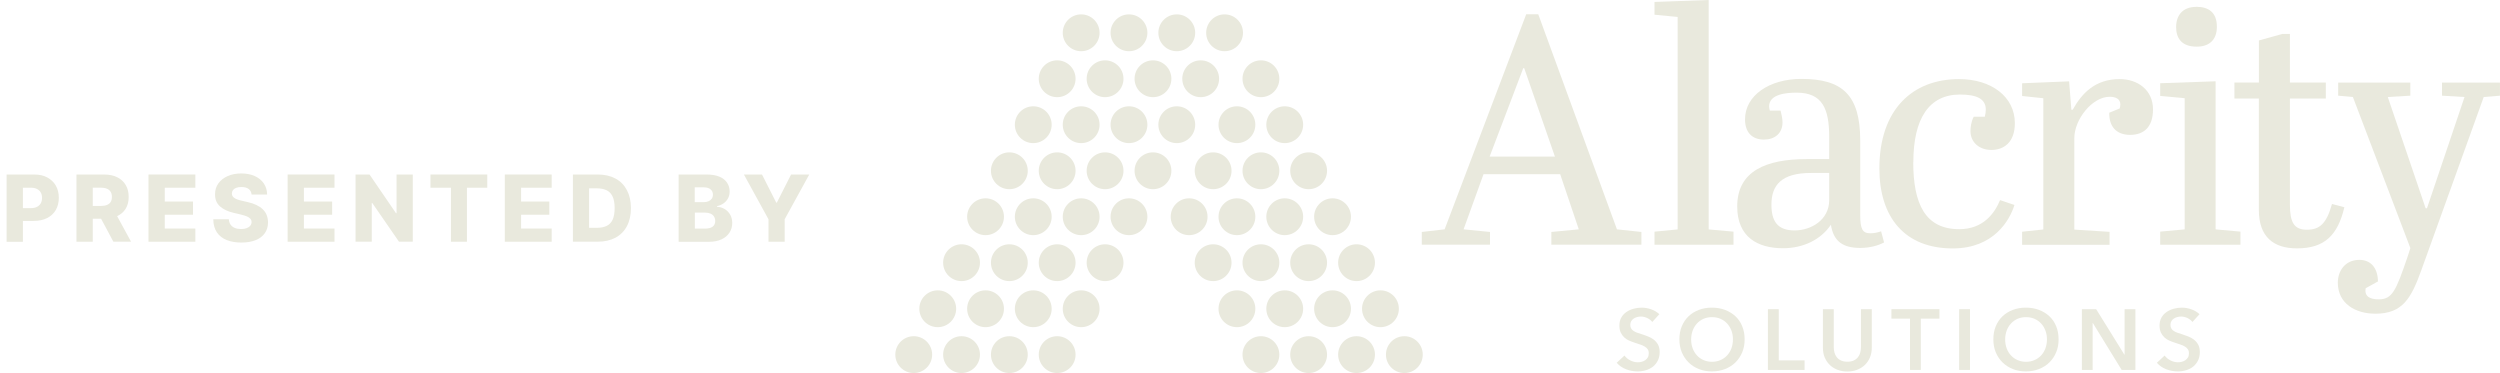 <svg xmlns="http://www.w3.org/2000/svg" width="201" height="30" viewBox="0 0 201 30" fill="none"><g clip-path="url(#clip0_34453_3553)"><path d="M0.531 19.431V14.031H2.761C3.166 14.031 3.516 14.109 3.808 14.27C4.1 14.431 4.329 14.645 4.49 14.927C4.651 15.21 4.729 15.536 4.729 15.906C4.729 16.276 4.646 16.602 4.485 16.885C4.324 17.162 4.091 17.381 3.789 17.532C3.487 17.683 3.131 17.761 2.718 17.761H1.344V16.734H2.479C2.674 16.734 2.839 16.7 2.976 16.631C3.107 16.563 3.209 16.466 3.278 16.344C3.346 16.223 3.38 16.076 3.38 15.911C3.38 15.745 3.346 15.599 3.278 15.477C3.209 15.356 3.107 15.263 2.976 15.195C2.844 15.127 2.679 15.093 2.484 15.093H1.841V19.441H0.531V19.431Z" fill="#E9E9DD"></path><path d="M6.148 19.431V14.031H8.379C8.783 14.031 9.133 14.104 9.425 14.25C9.718 14.396 9.947 14.601 10.107 14.874C10.268 15.142 10.346 15.463 10.346 15.833C10.346 16.203 10.263 16.524 10.102 16.787C9.937 17.05 9.708 17.245 9.406 17.381C9.104 17.518 8.749 17.586 8.34 17.586H6.928V16.558H8.096C8.291 16.558 8.457 16.534 8.593 16.48C8.729 16.427 8.827 16.349 8.895 16.242C8.963 16.135 8.997 15.998 8.997 15.833C8.997 15.667 8.963 15.526 8.895 15.419C8.827 15.307 8.724 15.224 8.593 15.171C8.461 15.117 8.296 15.088 8.101 15.088H7.458V19.436H6.153L6.148 19.431ZM9.192 16.963L10.536 19.431H9.114L7.794 16.963H9.192Z" fill="#E9E9DD"></path><path d="M11.938 19.431V14.031H15.706V15.093H13.247V16.203H15.517V17.265H13.247V18.375H15.706V19.436H11.938V19.431Z" fill="#E9E9DD"></path><path d="M20.231 15.65C20.211 15.455 20.133 15.304 19.997 15.197C19.861 15.09 19.661 15.036 19.408 15.036C19.237 15.036 19.096 15.06 18.984 15.104C18.872 15.148 18.789 15.207 18.731 15.284C18.672 15.362 18.643 15.45 18.643 15.547C18.643 15.63 18.658 15.698 18.692 15.762C18.726 15.825 18.78 15.878 18.853 15.922C18.921 15.971 19.004 16.01 19.106 16.044C19.203 16.078 19.315 16.112 19.437 16.137L19.9 16.244C20.167 16.302 20.401 16.38 20.606 16.477C20.81 16.575 20.981 16.687 21.122 16.823C21.263 16.955 21.37 17.11 21.438 17.286C21.506 17.461 21.546 17.656 21.55 17.87C21.55 18.211 21.463 18.503 21.292 18.747C21.122 18.99 20.878 19.18 20.557 19.306C20.236 19.438 19.851 19.501 19.403 19.501C18.955 19.501 18.556 19.433 18.22 19.297C17.884 19.16 17.621 18.956 17.436 18.678C17.251 18.401 17.153 18.055 17.148 17.631H18.4C18.41 17.807 18.458 17.953 18.541 18.065C18.624 18.182 18.736 18.269 18.882 18.328C19.028 18.386 19.194 18.415 19.388 18.415C19.564 18.415 19.715 18.391 19.836 18.342C19.958 18.294 20.055 18.23 20.124 18.143C20.192 18.06 20.226 17.962 20.226 17.851C20.226 17.748 20.192 17.661 20.128 17.588C20.065 17.515 19.973 17.451 19.846 17.398C19.719 17.344 19.559 17.295 19.359 17.247L18.794 17.115C18.327 17.008 17.957 16.833 17.689 16.594C17.421 16.356 17.285 16.029 17.29 15.62C17.29 15.284 17.377 14.992 17.558 14.744C17.738 14.491 17.991 14.296 18.307 14.155C18.624 14.014 18.994 13.945 19.403 13.945C19.812 13.945 20.187 14.018 20.494 14.16C20.8 14.301 21.044 14.5 21.214 14.754C21.385 15.007 21.472 15.304 21.477 15.64H20.226L20.231 15.65Z" fill="#E9E9DD"></path><path d="M23.125 19.431V14.031H26.894V15.093H24.435V16.203H26.704V17.265H24.435V18.375H26.894V19.436H23.125V19.431Z" fill="#E9E9DD"></path><path d="M33.188 14.031V19.431H32.077L29.925 16.315H29.891V19.431H28.586V14.031H29.711L31.839 17.143H31.883V14.031H33.188Z" fill="#E9E9DD"></path><path d="M34.609 15.093V14.031H39.177V15.093H37.541V19.436H36.255V15.093H34.614H34.609Z" fill="#E9E9DD"></path><path d="M40.586 19.431V14.031H44.355V15.093H41.896V16.203H44.165V17.265H41.896V18.375H44.355V19.436H40.586V19.431Z" fill="#E9E9DD"></path><path d="M48.059 19.431H46.062V14.031H48.059C48.609 14.031 49.081 14.138 49.481 14.353C49.88 14.567 50.187 14.879 50.401 15.283C50.615 15.687 50.727 16.169 50.727 16.729C50.727 17.289 50.62 17.776 50.406 18.18C50.192 18.584 49.885 18.896 49.486 19.11C49.086 19.324 48.614 19.431 48.064 19.431H48.059ZM47.367 18.316H48.01C48.312 18.316 48.57 18.263 48.78 18.16C48.989 18.058 49.15 17.888 49.257 17.659C49.364 17.425 49.417 17.113 49.417 16.729C49.417 16.344 49.364 16.032 49.252 15.799C49.14 15.565 48.984 15.399 48.77 15.297C48.56 15.195 48.297 15.142 47.986 15.142H47.363V18.316H47.367Z" fill="#E9E9DD"></path><path d="M54.562 19.431V14.031H56.817C57.221 14.031 57.562 14.09 57.835 14.202C58.107 14.314 58.312 14.474 58.453 14.684C58.594 14.893 58.663 15.127 58.663 15.399C58.663 15.604 58.619 15.789 58.531 15.95C58.443 16.11 58.327 16.242 58.175 16.349C58.025 16.456 57.849 16.529 57.65 16.573V16.627C57.869 16.636 58.068 16.695 58.254 16.802C58.438 16.909 58.589 17.06 58.701 17.25C58.813 17.44 58.872 17.669 58.872 17.927C58.872 18.219 58.799 18.477 58.648 18.706C58.502 18.935 58.288 19.115 58.005 19.246C57.723 19.378 57.387 19.441 56.987 19.441H54.562V19.431ZM55.867 16.252H56.588C56.729 16.252 56.856 16.227 56.968 16.179C57.08 16.13 57.163 16.062 57.226 15.974C57.289 15.886 57.319 15.774 57.319 15.648C57.319 15.468 57.255 15.326 57.124 15.219C56.997 15.117 56.822 15.064 56.603 15.064H55.858V16.247L55.867 16.252ZM55.867 18.38H56.676C56.958 18.38 57.168 18.326 57.304 18.219C57.44 18.112 57.504 17.961 57.504 17.771C57.504 17.63 57.469 17.513 57.406 17.411C57.343 17.308 57.25 17.23 57.129 17.177C57.007 17.123 56.866 17.094 56.7 17.094H55.867V18.38Z" fill="#E9E9DD"></path><path d="M59.805 14.031H61.266L62.41 16.291H62.459L63.603 14.031H65.064L63.087 17.63V19.436H61.786V17.63L59.81 14.031H59.805Z" fill="#E9E9DD"></path><path d="M125.439 14.008H119.274L117.672 18.439L119.795 18.649V19.671H114.312V18.649L116.148 18.439L122.707 1.148H123.676L130.002 18.439L131.969 18.649V19.671H124.728V18.649L126.934 18.439L125.439 14.008ZM119.771 12.591H125.015L122.547 5.482H122.469L119.766 12.591H119.771Z" fill="#E9E9DD"></path><path d="M137.377 0V18.445L139.373 18.625V19.677H133.023V18.625L134.884 18.445V1.363L133.023 1.183V0.156L137.377 0Z" fill="#E9E9DD"></path><path d="M147.068 12.8V11.018C147.068 8.735 146.518 7.449 144.444 7.449C143.655 7.449 142.238 7.556 142.238 8.55C142.238 8.657 142.262 8.759 142.292 8.89H143.158C143.236 9.202 143.314 9.548 143.314 9.835C143.314 10.726 142.686 11.223 141.819 11.223C140.875 11.223 140.3 10.648 140.3 9.596C140.3 7.683 142.238 6.344 144.838 6.344C148.12 6.344 149.562 7.629 149.562 11.301V17.285C149.562 18.41 149.742 18.756 150.375 18.756C150.662 18.756 150.925 18.702 151.241 18.6L151.48 19.491C151.037 19.73 150.355 19.934 149.566 19.934C148.203 19.934 147.414 19.433 147.205 18.069C146.392 19.277 144.975 19.958 143.348 19.958C141.327 19.958 139.672 19.067 139.672 16.599C139.672 13.74 142.009 12.791 145.262 12.791H147.078L147.068 12.8ZM147.068 16.082V13.906H145.598C143.212 13.906 142.423 14.899 142.423 16.453C142.423 17.767 142.895 18.527 144.288 18.527C145.603 18.527 147.068 17.689 147.068 16.087V16.082Z" fill="#E9E9DD"></path><path d="M153.824 13.021C153.824 16.405 154.793 18.426 157.524 18.426C159.438 18.426 160.358 17.169 160.806 16.088L161.96 16.483C161.59 17.69 160.309 19.974 157.003 19.974C153.147 19.974 151.102 17.481 151.102 13.546C151.102 8.823 153.75 6.359 157.505 6.359C160.105 6.359 161.994 7.776 161.994 9.904C161.994 11.453 161.103 12.056 160.105 12.056C159.185 12.056 158.425 11.482 158.425 10.537C158.425 10.25 158.479 9.778 158.688 9.383H159.579C159.633 9.174 159.657 8.989 159.657 8.809C159.657 7.942 158.922 7.601 157.583 7.601C155.09 7.601 153.833 9.539 153.833 13.035H153.828L153.824 13.021Z" fill="#E9E9DD"></path><path d="M169.609 18.63V19.682H162.578V18.63L164.282 18.45V7.898L162.578 7.718V6.695L166.357 6.54L166.537 8.823H166.644C167.404 7.46 168.48 6.359 170.423 6.359C171.864 6.359 173.101 7.226 173.101 8.799C173.101 10.216 172.365 10.844 171.265 10.844C170.165 10.844 169.561 10.187 169.585 9.062L170.423 8.721C170.447 8.614 170.476 8.512 170.476 8.409C170.476 7.937 170.082 7.781 169.609 7.781C168.222 7.781 166.775 9.593 166.775 11.112V18.46L169.609 18.64H169.614L169.609 18.63Z" fill="#E9E9DD"></path><path d="M178.135 6.531V18.442L180.132 18.622V19.674H173.68V18.622L175.647 18.442V7.895L173.68 7.715V6.692L178.14 6.536L178.135 6.531ZM176.587 0.547C177.531 0.547 178.237 0.966 178.237 2.149C178.237 3.171 177.663 3.751 176.611 3.751C175.379 3.751 174.96 3.045 174.96 2.178C174.96 1.258 175.462 0.552 176.587 0.552V0.547Z" fill="#E9E9DD"></path><path d="M181.616 7.922H179.648V6.637H181.616V3.252L183.505 2.727H184.109V6.637H186.996V7.922H184.109V16.448C184.109 17.89 184.45 18.469 185.472 18.469C186.495 18.469 187.045 17.997 187.493 16.4L188.486 16.663C187.96 18.893 186.913 19.969 184.678 19.969C182.789 19.969 181.611 19.049 181.611 16.872V7.927H181.616V7.922Z" fill="#E9E9DD"></path><path d="M187.99 6.641H193.79V7.692L191.978 7.8L195.021 16.744H195.129L198.148 7.8L196.336 7.692V6.641H201.006V7.692L199.691 7.8L194.681 21.706C193.867 23.961 193.186 25.222 190.98 25.222C189.378 25.222 187.961 24.409 187.961 22.729C187.961 21.76 188.565 20.893 189.694 20.893C190.532 20.893 191.165 21.443 191.189 22.627L190.196 23.177C190.089 23.834 190.537 24.068 191.248 24.068C192.348 24.068 192.636 23.362 193.556 20.684L193.794 19.948L189.173 7.8L187.99 7.692V6.641Z" fill="#E9E9DD"></path><path d="M132.833 25.874C132.74 25.752 132.609 25.655 132.443 25.572C132.273 25.494 132.107 25.45 131.937 25.45C131.835 25.45 131.732 25.46 131.635 25.489C131.533 25.514 131.44 25.552 131.358 25.606C131.275 25.66 131.207 25.728 131.153 25.815C131.099 25.903 131.075 26.005 131.075 26.122C131.075 26.234 131.099 26.327 131.143 26.405C131.187 26.483 131.25 26.551 131.333 26.604C131.416 26.658 131.508 26.706 131.625 26.75C131.737 26.794 131.869 26.833 132.005 26.872C132.161 26.926 132.327 26.979 132.492 27.047C132.663 27.111 132.813 27.193 132.955 27.3C133.096 27.408 133.208 27.539 133.3 27.7C133.388 27.86 133.437 28.06 133.437 28.299C133.437 28.562 133.388 28.791 133.291 28.985C133.193 29.18 133.067 29.341 132.906 29.472C132.745 29.599 132.555 29.696 132.341 29.764C132.122 29.828 131.898 29.862 131.659 29.862C131.343 29.862 131.031 29.803 130.729 29.686C130.427 29.57 130.179 29.394 129.984 29.166L130.608 28.586C130.729 28.752 130.885 28.883 131.085 28.98C131.284 29.078 131.479 29.127 131.674 29.127C131.776 29.127 131.879 29.117 131.986 29.088C132.093 29.063 132.185 29.019 132.273 28.961C132.361 28.902 132.429 28.825 132.482 28.737C132.536 28.649 132.56 28.537 132.56 28.401C132.56 28.265 132.531 28.162 132.473 28.08C132.414 27.992 132.331 27.919 132.229 27.86C132.127 27.797 132.01 27.744 131.869 27.7C131.732 27.656 131.586 27.607 131.435 27.554C131.289 27.51 131.143 27.451 130.992 27.388C130.841 27.325 130.715 27.242 130.598 27.135C130.481 27.028 130.384 26.896 130.311 26.745C130.238 26.59 130.199 26.4 130.199 26.171C130.199 25.922 130.252 25.708 130.354 25.528C130.457 25.348 130.593 25.202 130.763 25.085C130.934 24.968 131.124 24.881 131.338 24.822C131.552 24.764 131.767 24.734 131.991 24.734C132.239 24.734 132.492 24.778 132.745 24.866C132.999 24.953 133.222 25.085 133.412 25.26L132.848 25.884H132.843L132.833 25.874Z" fill="#E9E9DD"></path><path d="M135.023 27.286C135.023 26.896 135.087 26.541 135.218 26.229C135.35 25.918 135.53 25.645 135.764 25.426C135.992 25.207 136.27 25.036 136.591 24.915C136.913 24.793 137.258 24.734 137.633 24.734C138.008 24.734 138.369 24.793 138.69 24.915C139.011 25.036 139.289 25.207 139.528 25.426C139.761 25.645 139.946 25.913 140.073 26.229C140.204 26.541 140.268 26.896 140.268 27.286C140.268 27.675 140.204 28.016 140.073 28.328C139.941 28.64 139.761 28.912 139.528 29.141C139.294 29.37 139.016 29.545 138.69 29.672C138.369 29.799 138.018 29.862 137.633 29.862C137.249 29.862 136.908 29.799 136.591 29.672C136.27 29.545 135.997 29.37 135.764 29.141C135.535 28.912 135.35 28.64 135.218 28.328C135.087 28.016 135.023 27.661 135.023 27.286ZM135.968 27.286C135.968 27.549 136.007 27.788 136.09 28.007C136.173 28.226 136.285 28.416 136.436 28.576C136.582 28.737 136.762 28.864 136.966 28.951C137.171 29.039 137.395 29.088 137.643 29.088C137.891 29.088 138.12 29.044 138.325 28.951C138.534 28.864 138.71 28.737 138.86 28.576C139.007 28.416 139.123 28.226 139.206 28.007C139.284 27.788 139.328 27.549 139.328 27.286C139.328 27.023 139.289 26.799 139.206 26.58C139.123 26.361 139.011 26.176 138.865 26.015C138.719 25.854 138.539 25.728 138.335 25.635C138.13 25.543 137.896 25.499 137.643 25.499C137.39 25.499 137.161 25.543 136.957 25.635C136.752 25.728 136.577 25.854 136.431 26.015C136.285 26.176 136.173 26.361 136.09 26.58C136.012 26.799 135.968 27.033 135.968 27.286Z" fill="#E9E9DD"></path><path d="M142.141 24.859H143.012V28.974H145.087V29.743H142.141V24.859Z" fill="#E9E9DD"></path><path d="M150.492 27.951C150.492 28.244 150.438 28.511 150.341 28.745C150.239 28.984 150.103 29.183 149.927 29.349C149.752 29.515 149.543 29.641 149.304 29.734C149.065 29.826 148.802 29.87 148.525 29.87C148.247 29.87 147.984 29.826 147.746 29.734C147.507 29.646 147.298 29.515 147.122 29.349C146.947 29.183 146.811 28.979 146.709 28.745C146.606 28.511 146.562 28.244 146.562 27.951V24.859H147.434V27.913C147.434 28.054 147.454 28.2 147.488 28.336C147.522 28.472 147.585 28.599 147.668 28.711C147.755 28.823 147.863 28.911 148.009 28.979C148.15 29.047 148.32 29.081 148.53 29.081C148.739 29.081 148.91 29.047 149.051 28.979C149.192 28.911 149.304 28.818 149.387 28.711C149.474 28.599 149.533 28.472 149.567 28.336C149.601 28.2 149.62 28.054 149.62 27.913V24.859H150.492V27.951Z" fill="#E9E9DD"></path><path d="M153.565 25.619H152.07V24.859H155.932V25.619H154.432V29.743H153.565V25.619Z" fill="#E9E9DD"></path><path d="M158.387 24.859H157.516V29.743H158.387V24.859Z" fill="#E9E9DD"></path><path d="M160.266 27.286C160.266 26.896 160.329 26.541 160.46 26.229C160.592 25.918 160.772 25.645 161.006 25.426C161.235 25.207 161.512 25.036 161.834 24.915C162.155 24.793 162.501 24.734 162.876 24.734C163.251 24.734 163.611 24.793 163.932 24.915C164.254 25.036 164.531 25.207 164.77 25.426C165.003 25.645 165.189 25.913 165.315 26.229C165.447 26.541 165.51 26.896 165.51 27.286C165.51 27.675 165.447 28.016 165.315 28.328C165.184 28.64 165.003 28.912 164.77 29.141C164.536 29.37 164.258 29.545 163.932 29.672C163.606 29.799 163.26 29.862 162.876 29.862C162.491 29.862 162.15 29.799 161.834 29.672C161.517 29.545 161.24 29.37 161.006 29.141C160.772 28.912 160.592 28.64 160.46 28.328C160.329 28.016 160.266 27.661 160.266 27.286ZM161.215 27.286C161.215 27.549 161.254 27.788 161.337 28.007C161.415 28.226 161.532 28.416 161.683 28.576C161.829 28.737 162.009 28.864 162.213 28.951C162.418 29.039 162.642 29.088 162.89 29.088C163.139 29.088 163.367 29.044 163.572 28.951C163.781 28.864 163.957 28.737 164.108 28.576C164.254 28.416 164.37 28.226 164.453 28.007C164.531 27.788 164.575 27.549 164.575 27.286C164.575 27.023 164.536 26.799 164.453 26.58C164.37 26.361 164.258 26.176 164.112 26.015C163.966 25.854 163.786 25.728 163.582 25.635C163.377 25.543 163.143 25.499 162.89 25.499C162.637 25.499 162.408 25.543 162.204 25.635C161.999 25.728 161.824 25.854 161.678 26.015C161.532 26.176 161.42 26.361 161.337 26.58C161.259 26.799 161.215 27.033 161.215 27.286Z" fill="#E9E9DD"></path><path d="M167.383 24.859H168.532L170.801 28.516H170.816V24.859H171.687V29.743H170.582L168.264 25.97H168.25V29.743H167.383V24.859Z" fill="#E9E9DD"></path><path d="M176.263 25.874C176.17 25.752 176.039 25.655 175.873 25.572C175.703 25.494 175.537 25.45 175.367 25.45C175.264 25.45 175.162 25.46 175.065 25.489C174.963 25.514 174.87 25.552 174.787 25.606C174.704 25.66 174.636 25.728 174.583 25.815C174.529 25.903 174.505 26.005 174.505 26.122C174.505 26.234 174.529 26.327 174.573 26.405C174.617 26.483 174.68 26.551 174.763 26.604C174.841 26.658 174.938 26.706 175.055 26.75C175.167 26.794 175.299 26.833 175.435 26.872C175.591 26.926 175.756 26.979 175.922 27.047C176.092 27.111 176.243 27.193 176.384 27.3C176.526 27.408 176.638 27.539 176.73 27.7C176.818 27.86 176.866 28.06 176.866 28.299C176.866 28.562 176.818 28.791 176.72 28.985C176.623 29.18 176.496 29.341 176.336 29.472C176.175 29.604 175.985 29.696 175.771 29.764C175.552 29.828 175.328 29.862 175.089 29.862C174.773 29.862 174.461 29.803 174.159 29.686C173.857 29.57 173.609 29.394 173.414 29.166L174.037 28.586C174.159 28.752 174.315 28.883 174.515 28.98C174.714 29.078 174.909 29.127 175.104 29.127C175.206 29.127 175.308 29.117 175.415 29.088C175.522 29.063 175.615 29.019 175.703 28.961C175.79 28.902 175.858 28.825 175.912 28.737C175.966 28.649 175.99 28.537 175.99 28.401C175.99 28.265 175.961 28.162 175.902 28.08C175.844 27.992 175.761 27.919 175.659 27.86C175.557 27.797 175.44 27.744 175.299 27.7C175.162 27.656 175.016 27.607 174.865 27.554C174.719 27.51 174.573 27.451 174.422 27.388C174.271 27.325 174.144 27.242 174.028 27.135C173.911 27.028 173.813 26.896 173.74 26.745C173.667 26.59 173.628 26.4 173.628 26.171C173.628 25.922 173.682 25.708 173.784 25.528C173.886 25.348 174.023 25.202 174.193 25.085C174.364 24.968 174.553 24.881 174.768 24.822C174.982 24.764 175.196 24.734 175.42 24.734C175.669 24.734 175.922 24.778 176.175 24.866C176.428 24.953 176.652 25.085 176.842 25.26L176.277 25.884H176.272L176.263 25.874Z" fill="#E9E9DD"></path><path d="M101.379 29.992C102.196 29.992 102.859 29.329 102.859 28.512C102.859 27.694 102.196 27.031 101.379 27.031C100.561 27.031 99.898 27.694 99.898 28.512C99.898 29.329 100.561 29.992 101.379 29.992Z" fill="#E9E9DD"></path><path d="M105.215 29.992C106.032 29.992 106.695 29.329 106.695 28.512C106.695 27.694 106.032 27.031 105.215 27.031C104.397 27.031 103.734 27.694 103.734 28.512C103.734 29.329 104.397 29.992 105.215 29.992Z" fill="#E9E9DD"></path><path d="M109.066 29.992C109.884 29.992 110.546 29.329 110.546 28.512C110.546 27.694 109.884 27.031 109.066 27.031C108.249 27.031 107.586 27.694 107.586 28.512C107.586 29.329 108.249 29.992 109.066 29.992Z" fill="#E9E9DD"></path><path d="M112.91 29.992C113.727 29.992 114.39 29.329 114.39 28.512C114.39 27.694 113.727 27.031 112.91 27.031C112.092 27.031 111.43 27.694 111.43 28.512C111.43 29.329 112.092 29.992 112.91 29.992Z" fill="#E9E9DD"></path><path d="M99.449 26.304C100.267 26.304 100.929 25.642 100.929 24.824C100.929 24.006 100.267 23.344 99.449 23.344C98.632 23.344 97.969 24.006 97.969 24.824C97.969 25.642 98.632 26.304 99.449 26.304Z" fill="#E9E9DD"></path><path d="M103.293 26.304C104.11 26.304 104.773 25.642 104.773 24.824C104.773 24.006 104.11 23.344 103.293 23.344C102.475 23.344 101.812 24.006 101.812 24.824C101.812 25.642 102.475 26.304 103.293 26.304Z" fill="#E9E9DD"></path><path d="M107.137 26.304C107.954 26.304 108.617 25.642 108.617 24.824C108.617 24.006 107.954 23.344 107.137 23.344C106.319 23.344 105.656 24.006 105.656 24.824C105.656 25.642 106.319 26.304 107.137 26.304Z" fill="#E9E9DD"></path><path d="M110.988 26.304C111.806 26.304 112.468 25.642 112.468 24.824C112.468 24.006 111.806 23.344 110.988 23.344C110.171 23.344 109.508 24.006 109.508 24.824C109.508 25.642 110.171 26.304 110.988 26.304Z" fill="#E9E9DD"></path><path d="M97.535 22.601C98.353 22.601 99.015 21.938 99.015 21.121C99.015 20.303 98.353 19.641 97.535 19.641C96.717 19.641 96.055 20.303 96.055 21.121C96.055 21.938 96.717 22.601 97.535 22.601Z" fill="#E9E9DD"></path><path d="M101.379 22.601C102.196 22.601 102.859 21.938 102.859 21.121C102.859 20.303 102.196 19.641 101.379 19.641C100.561 19.641 99.898 20.303 99.898 21.121C99.898 21.938 100.561 22.601 101.379 22.601Z" fill="#E9E9DD"></path><path d="M105.215 22.601C106.032 22.601 106.695 21.938 106.695 21.121C106.695 20.303 106.032 19.641 105.215 19.641C104.397 19.641 103.734 20.303 103.734 21.121C103.734 21.938 104.397 22.601 105.215 22.601Z" fill="#E9E9DD"></path><path d="M109.066 22.601C109.884 22.601 110.546 21.938 110.546 21.121C110.546 20.303 109.884 19.641 109.066 19.641C108.249 19.641 107.586 20.303 107.586 21.121C107.586 21.938 108.249 22.601 109.066 22.601Z" fill="#E9E9DD"></path><path d="M95.605 18.906C96.423 18.906 97.086 18.243 97.086 17.426C97.086 16.608 96.423 15.945 95.605 15.945C94.788 15.945 94.125 16.608 94.125 17.426C94.125 18.243 94.788 18.906 95.605 18.906Z" fill="#E9E9DD"></path><path d="M99.449 18.906C100.267 18.906 100.929 18.243 100.929 17.426C100.929 16.608 100.267 15.945 99.449 15.945C98.632 15.945 97.969 16.608 97.969 17.426C97.969 18.243 98.632 18.906 99.449 18.906Z" fill="#E9E9DD"></path><path d="M103.293 18.906C104.11 18.906 104.773 18.243 104.773 17.426C104.773 16.608 104.11 15.945 103.293 15.945C102.475 15.945 101.812 16.608 101.812 17.426C101.812 18.243 102.475 18.906 103.293 18.906Z" fill="#E9E9DD"></path><path d="M107.137 18.906C107.954 18.906 108.617 18.243 108.617 17.426C108.617 16.608 107.954 15.945 107.137 15.945C106.319 15.945 105.656 16.608 105.656 17.426C105.656 18.243 106.319 18.906 107.137 18.906Z" fill="#E9E9DD"></path><path d="M97.535 15.211C98.353 15.211 99.015 14.548 99.015 13.73C99.015 12.913 98.353 12.25 97.535 12.25C96.717 12.25 96.055 12.913 96.055 13.73C96.055 14.548 96.717 15.211 97.535 15.211Z" fill="#E9E9DD"></path><path d="M101.379 15.211C102.196 15.211 102.859 14.548 102.859 13.73C102.859 12.913 102.196 12.25 101.379 12.25C100.561 12.25 99.898 12.913 99.898 13.73C99.898 14.548 100.561 15.211 101.379 15.211Z" fill="#E9E9DD"></path><path d="M105.215 15.211C106.032 15.211 106.695 14.548 106.695 13.73C106.695 12.913 106.032 12.25 105.215 12.25C104.397 12.25 103.734 12.913 103.734 13.73C103.734 14.548 104.397 15.211 105.215 15.211Z" fill="#E9E9DD"></path><path d="M99.449 11.507C100.267 11.507 100.929 10.845 100.929 10.027C100.929 9.21 100.267 8.547 99.449 8.547C98.632 8.547 97.969 9.21 97.969 10.027C97.969 10.845 98.632 11.507 99.449 11.507Z" fill="#E9E9DD"></path><path d="M103.293 11.507C104.11 11.507 104.773 10.845 104.773 10.027C104.773 9.21 104.11 8.547 103.293 8.547C102.475 8.547 101.812 9.21 101.812 10.027C101.812 10.845 102.475 11.507 103.293 11.507Z" fill="#E9E9DD"></path><path d="M101.379 7.812C102.196 7.812 102.859 7.149 102.859 6.332C102.859 5.514 102.196 4.852 101.379 4.852C100.561 4.852 99.898 5.514 99.898 6.332C99.898 7.149 100.561 7.812 101.379 7.812Z" fill="#E9E9DD"></path><path d="M86.926 4.117C87.743 4.117 88.406 3.454 88.406 2.637C88.406 1.819 87.743 1.156 86.926 1.156C86.108 1.156 85.445 1.819 85.445 2.637C85.445 3.454 86.108 4.117 86.926 4.117Z" fill="#E9E9DD"></path><path d="M90.769 4.117C91.587 4.117 92.25 3.454 92.25 2.637C92.25 1.819 91.587 1.156 90.769 1.156C89.952 1.156 89.289 1.819 89.289 2.637C89.289 3.454 89.952 4.117 90.769 4.117Z" fill="#E9E9DD"></path><path d="M94.613 4.117C95.431 4.117 96.093 3.454 96.093 2.637C96.093 1.819 95.431 1.156 94.613 1.156C93.796 1.156 93.133 1.819 93.133 2.637C93.133 3.454 93.796 4.117 94.613 4.117Z" fill="#E9E9DD"></path><path d="M98.457 4.117C99.274 4.117 99.937 3.454 99.937 2.637C99.937 1.819 99.274 1.156 98.457 1.156C97.639 1.156 96.977 1.819 96.977 2.637C96.977 3.454 97.639 4.117 98.457 4.117Z" fill="#E9E9DD"></path><path d="M84.996 7.812C85.813 7.812 86.476 7.149 86.476 6.332C86.476 5.514 85.813 4.852 84.996 4.852C84.178 4.852 83.516 5.514 83.516 6.332C83.516 7.149 84.178 7.812 84.996 7.812Z" fill="#E9E9DD"></path><path d="M88.847 7.812C89.665 7.812 90.328 7.149 90.328 6.332C90.328 5.514 89.665 4.852 88.847 4.852C88.03 4.852 87.367 5.514 87.367 6.332C87.367 7.149 88.03 7.812 88.847 7.812Z" fill="#E9E9DD"></path><path d="M92.699 7.812C93.517 7.812 94.179 7.149 94.179 6.332C94.179 5.514 93.517 4.852 92.699 4.852C91.882 4.852 91.219 5.514 91.219 6.332C91.219 7.149 91.882 7.812 92.699 7.812Z" fill="#E9E9DD"></path><path d="M96.535 7.812C97.353 7.812 98.015 7.149 98.015 6.332C98.015 5.514 97.353 4.852 96.535 4.852C95.717 4.852 95.055 5.514 95.055 6.332C95.055 7.149 95.717 7.812 96.535 7.812Z" fill="#E9E9DD"></path><path d="M83.074 11.507C83.892 11.507 84.554 10.845 84.554 10.027C84.554 9.21 83.892 8.547 83.074 8.547C82.257 8.547 81.594 9.21 81.594 10.027C81.594 10.845 82.257 11.507 83.074 11.507Z" fill="#E9E9DD"></path><path d="M86.926 11.507C87.743 11.507 88.406 10.845 88.406 10.027C88.406 9.21 87.743 8.547 86.926 8.547C86.108 8.547 85.445 9.21 85.445 10.027C85.445 10.845 86.108 11.507 86.926 11.507Z" fill="#E9E9DD"></path><path d="M90.769 11.507C91.587 11.507 92.25 10.845 92.25 10.027C92.25 9.21 91.587 8.547 90.769 8.547C89.952 8.547 89.289 9.21 89.289 10.027C89.289 10.845 89.952 11.507 90.769 11.507Z" fill="#E9E9DD"></path><path d="M94.613 11.507C95.431 11.507 96.093 10.845 96.093 10.027C96.093 9.21 95.431 8.547 94.613 8.547C93.796 8.547 93.133 9.21 93.133 10.027C93.133 10.845 93.796 11.507 94.613 11.507Z" fill="#E9E9DD"></path><path d="M81.152 15.211C81.97 15.211 82.632 14.548 82.632 13.73C82.632 12.913 81.97 12.25 81.152 12.25C80.335 12.25 79.672 12.913 79.672 13.73C79.672 14.548 80.335 15.211 81.152 15.211Z" fill="#E9E9DD"></path><path d="M84.996 15.211C85.813 15.211 86.476 14.548 86.476 13.73C86.476 12.913 85.813 12.25 84.996 12.25C84.178 12.25 83.516 12.913 83.516 13.73C83.516 14.548 84.178 15.211 84.996 15.211Z" fill="#E9E9DD"></path><path d="M88.847 15.211C89.665 15.211 90.328 14.548 90.328 13.73C90.328 12.913 89.665 12.25 88.847 12.25C88.03 12.25 87.367 12.913 87.367 13.73C87.367 14.548 88.03 15.211 88.847 15.211Z" fill="#E9E9DD"></path><path d="M92.699 15.211C93.517 15.211 94.179 14.548 94.179 13.73C94.179 12.913 93.517 12.25 92.699 12.25C91.882 12.25 91.219 12.913 91.219 13.73C91.219 14.548 91.882 15.211 92.699 15.211Z" fill="#E9E9DD"></path><path d="M79.238 18.906C80.056 18.906 80.718 18.243 80.718 17.426C80.718 16.608 80.056 15.945 79.238 15.945C78.421 15.945 77.758 16.608 77.758 17.426C77.758 18.243 78.421 18.906 79.238 18.906Z" fill="#E9E9DD"></path><path d="M83.074 18.906C83.892 18.906 84.554 18.243 84.554 17.426C84.554 16.608 83.892 15.945 83.074 15.945C82.257 15.945 81.594 16.608 81.594 17.426C81.594 18.243 82.257 18.906 83.074 18.906Z" fill="#E9E9DD"></path><path d="M86.926 18.906C87.743 18.906 88.406 18.243 88.406 17.426C88.406 16.608 87.743 15.945 86.926 15.945C86.108 15.945 85.445 16.608 85.445 17.426C85.445 18.243 86.108 18.906 86.926 18.906Z" fill="#E9E9DD"></path><path d="M90.769 18.906C91.587 18.906 92.25 18.243 92.25 17.426C92.25 16.608 91.587 15.945 90.769 15.945C89.952 15.945 89.289 16.608 89.289 17.426C89.289 18.243 89.952 18.906 90.769 18.906Z" fill="#E9E9DD"></path><path d="M77.308 22.601C78.126 22.601 78.789 21.938 78.789 21.121C78.789 20.303 78.126 19.641 77.308 19.641C76.491 19.641 75.828 20.303 75.828 21.121C75.828 21.938 76.491 22.601 77.308 22.601Z" fill="#E9E9DD"></path><path d="M81.152 22.601C81.97 22.601 82.632 21.938 82.632 21.121C82.632 20.303 81.97 19.641 81.152 19.641C80.335 19.641 79.672 20.303 79.672 21.121C79.672 21.938 80.335 22.601 81.152 22.601Z" fill="#E9E9DD"></path><path d="M84.996 22.601C85.813 22.601 86.476 21.938 86.476 21.121C86.476 20.303 85.813 19.641 84.996 19.641C84.178 19.641 83.516 20.303 83.516 21.121C83.516 21.938 84.178 22.601 84.996 22.601Z" fill="#E9E9DD"></path><path d="M88.847 22.601C89.665 22.601 90.328 21.938 90.328 21.121C90.328 20.303 89.665 19.641 88.847 19.641C88.03 19.641 87.367 20.303 87.367 21.121C87.367 21.938 88.03 22.601 88.847 22.601Z" fill="#E9E9DD"></path><path d="M75.394 26.304C76.212 26.304 76.875 25.642 76.875 24.824C76.875 24.006 76.212 23.344 75.394 23.344C74.577 23.344 73.914 24.006 73.914 24.824C73.914 25.642 74.577 26.304 75.394 26.304Z" fill="#E9E9DD"></path><path d="M79.238 26.304C80.056 26.304 80.718 25.642 80.718 24.824C80.718 24.006 80.056 23.344 79.238 23.344C78.421 23.344 77.758 24.006 77.758 24.824C77.758 25.642 78.421 26.304 79.238 26.304Z" fill="#E9E9DD"></path><path d="M83.074 26.304C83.892 26.304 84.554 25.642 84.554 24.824C84.554 24.006 83.892 23.344 83.074 23.344C82.257 23.344 81.594 24.006 81.594 24.824C81.594 25.642 82.257 26.304 83.074 26.304Z" fill="#E9E9DD"></path><path d="M86.926 26.304C87.743 26.304 88.406 25.642 88.406 24.824C88.406 24.006 87.743 23.344 86.926 23.344C86.108 23.344 85.445 24.006 85.445 24.824C85.445 25.642 86.108 26.304 86.926 26.304Z" fill="#E9E9DD"></path><path d="M73.465 29.992C74.282 29.992 74.945 29.329 74.945 28.512C74.945 27.694 74.282 27.031 73.465 27.031C72.647 27.031 71.984 27.694 71.984 28.512C71.984 29.329 72.647 29.992 73.465 29.992Z" fill="#E9E9DD"></path><path d="M77.308 29.992C78.126 29.992 78.789 29.329 78.789 28.512C78.789 27.694 78.126 27.031 77.308 27.031C76.491 27.031 75.828 27.694 75.828 28.512C75.828 29.329 76.491 29.992 77.308 29.992Z" fill="#E9E9DD"></path><path d="M81.152 29.992C81.97 29.992 82.632 29.329 82.632 28.512C82.632 27.694 81.97 27.031 81.152 27.031C80.335 27.031 79.672 27.694 79.672 28.512C79.672 29.329 80.335 29.992 81.152 29.992Z" fill="#E9E9DD"></path><path d="M84.996 29.992C85.813 29.992 86.476 29.329 86.476 28.512C86.476 27.694 85.813 27.031 84.996 27.031C84.178 27.031 83.516 27.694 83.516 28.512C83.516 29.329 84.178 29.992 84.996 29.992Z" fill="#E9E9DD"></path></g><defs><clipPath id="clip0_34453_3553"><rect width="200.466" height="30" fill="white" transform="translate(0.531)"></rect></clipPath></defs></svg>